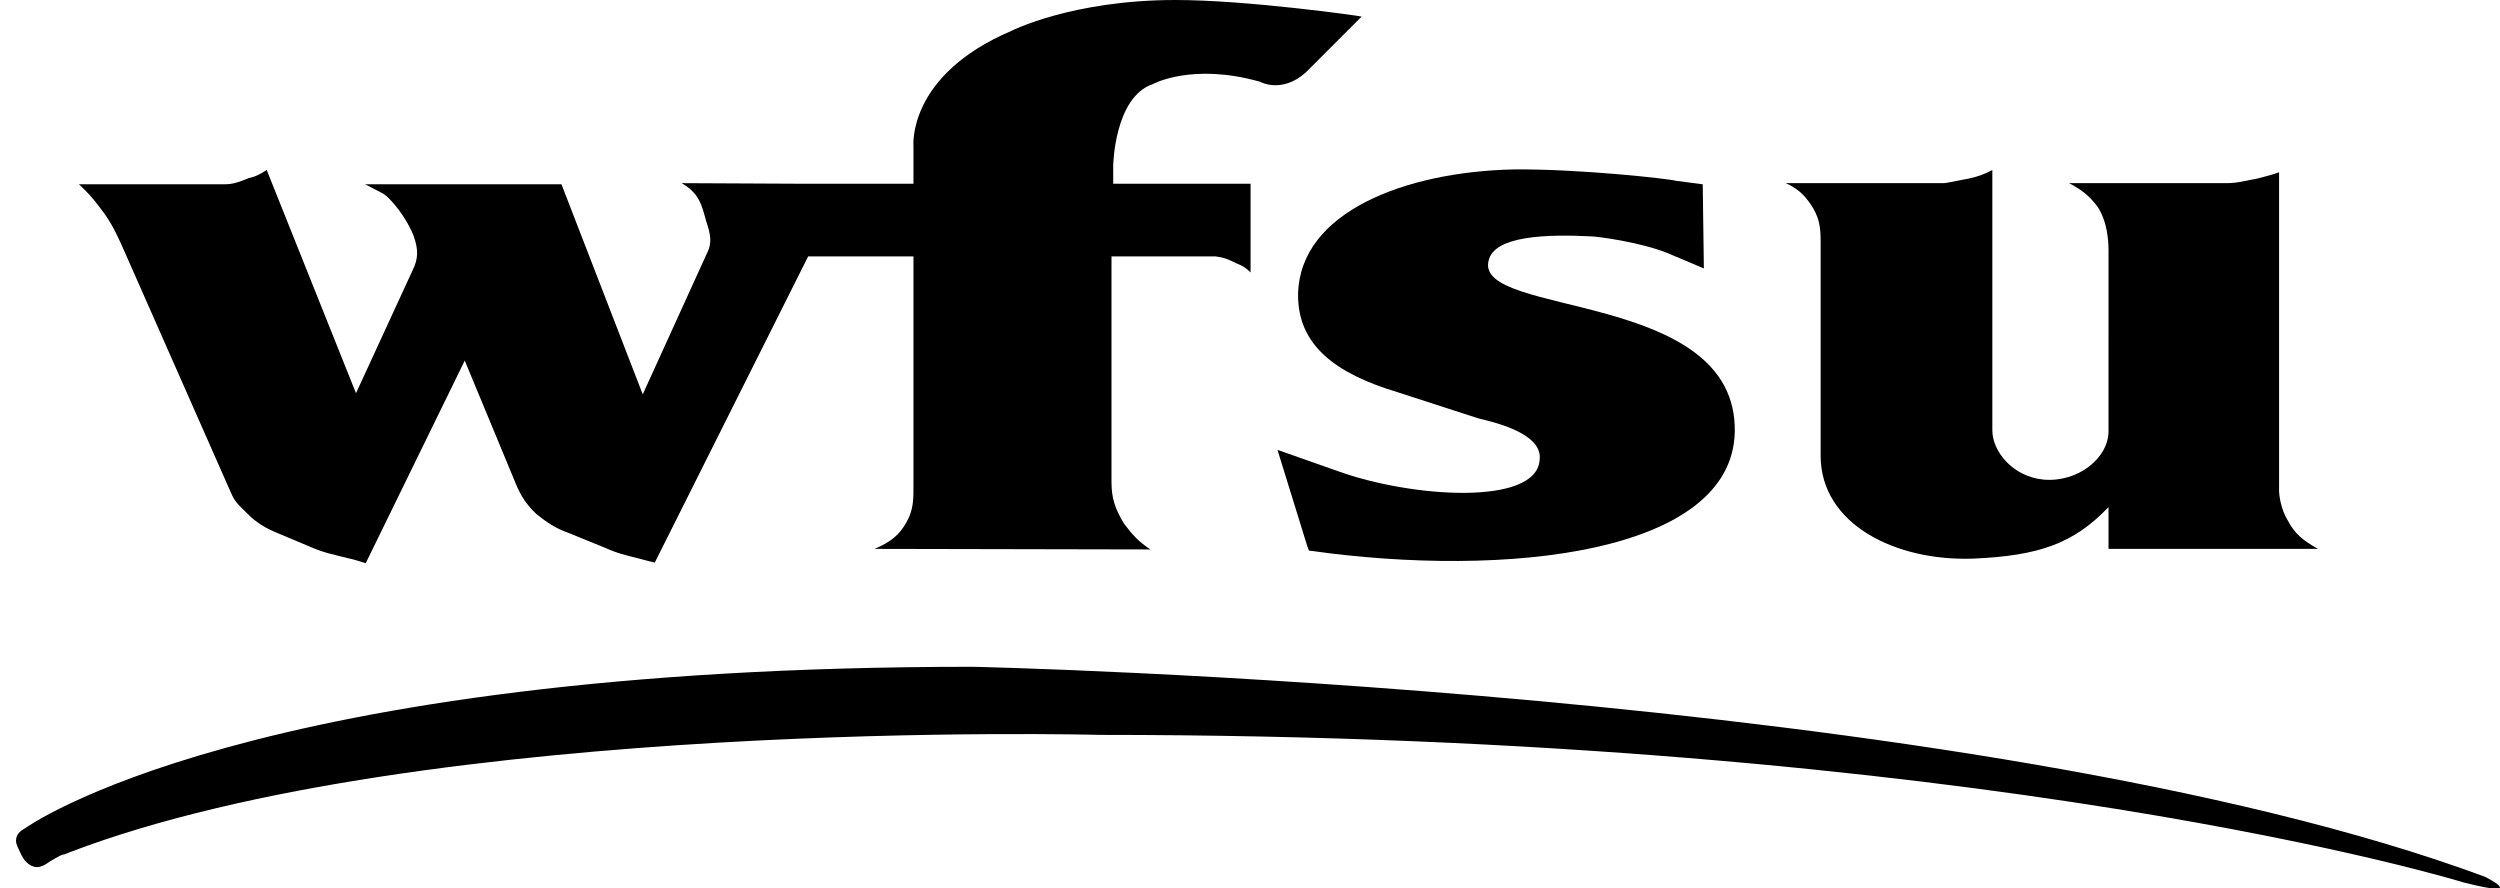 <?xml version="1.0" encoding="utf-8"?>
<!-- Generator: Adobe Illustrator 25.1.0, SVG Export Plug-In . SVG Version: 6.00 Build 0)  -->
<svg version="1.1" id="Layer_1" xmlns="http://www.w3.org/2000/svg" xmlns:xlink="http://www.w3.org/1999/xlink" x="0px" y="0px"
	 viewBox="0 0 436.8 155.2" style="enable-background:new 0 0 436.8 155.2;" xml:space="preserve">
<path d="M228.7,96.2l-0.3-0.8l-5.2-16.8l10.5,3.7c13,4.7,34.7,6.1,35.3-1.9c0.7-4.9-8.8-6.8-10.7-7.3l-14.2-4.6
	c-10.6-3.2-17.4-8.1-17.3-17.1c0.3-14.4,18.8-21.4,37.7-21.8c11.3-0.1,26.9,1.6,28.4,2l4.6,0.6l0.2,14.7l-6.4-2.7
	c-4.7-1.9-12.3-2.9-13.3-2.9c-7.8-0.4-16.9-0.1-17.9,4.2c-2.7,10,43.5,5,43,30C302.6,96.7,263.3,101.1,228.7,96.2z"/>
<path d="M368.4,95.7v-7.1c-6.1,6.4-12.2,8.5-23.6,9c-13.6,0.5-26.7-6-26.7-18V42c0-2.5-0.3-4.2-1.8-6.4c-1.2-1.7-2.3-2.7-4.3-3.6
	h27.6c0.6,0,2.6-0.5,4.4-0.8c1.7-0.4,2.6-0.7,4.1-1.5v45.5c0,3.6,3.5,8.1,9,8.6c5.9,0.5,11.3-3.7,11.3-8.5V43.7c0-1.6-0.2-5.1-2-7.7
	c-1.4-1.8-2.6-2.8-4.9-4h27.6c2,0,3.4-0.5,5.3-0.8c1.5-0.4,2.4-0.6,3.8-1.1v55.8c0,0.5,0.3,3.1,1.5,5c1.2,2.3,2.6,3.5,5.3,5H368.4z"
	/>
<path d="M205.4,0c-18.1,0-28.7,5.4-28.7,5.4c-18.3,7.8-17.1,20.2-17.1,20.2v6.5h-20.1L119.1,32c3.1,1.8,3.5,3.8,4.3,6.7
	c0.7,2.1,1.1,3.7,0.1,5.6l-11.2,24.6L98.1,32.2H63.8l2.9,1.5c1.5,0.7,4.5,4.6,5.6,7.6c0.8,2.3,0.8,3.9-0.2,5.9l-9.9,21.5L46.6,29.7
	c-1.1,0.7-2,1.2-3.1,1.4c-1.5,0.6-2.6,1.1-4.3,1.1H13.8c1.5,1.4,2.4,2.4,3.6,4c1.8,2.3,2.6,3.9,3.8,6.5l19.2,43.5
	c0.7,1.7,1.8,2.5,3.2,3.9c2.4,2.3,4.7,2.9,7.9,4.3l2.6,1.1c2.5,1.1,4.2,1.4,7,2.1c1,0.2,1.7,0.5,2.8,0.8L81.2,63l8.5,20.5
	c1,2.5,1.8,4.2,4,6.3c1.8,1.4,3.1,2.4,5.6,3.3l6.4,2.6c2.2,1,3.6,1.3,6,1.9c1.4,0.4,1.2,0.3,2.7,0.7l26.8-53.5h6.7h11.7v13.1v26.5
	c0,2.6,0.1,4.5-1.2,6.8c-1.3,2.4-3,3.6-5.6,4.7L201,96c-2.1-1.4-3.1-2.5-4.6-4.5c-1.6-2.6-2.2-4.5-2.2-7.3V44.8h2.9h15.3
	c1.5,0.2,2.2,0.5,3.6,1.2c1,0.4,1.6,0.7,2.5,1.6l0-15.5h-6.8h-17.2l0-3.2c0,0,0.2-11.9,6.9-14.2c0,0,6.9-3.8,18.8-0.4
	c0,0,3.7,2.1,7.9-1.6l9.8-9.8C237.8,2.8,217.9,0,205.4,0z"/>
<path d="M434.2,153.2c-89-33-264.3-36.7-264.3-36.7c-126.7,0-165.5,28.2-165.5,28.2h0c-0.9,0.5-1.6,1.1-1.6,2.2
	c0,0.7,0.5,1.5,0.8,2.2c0.3,0.6,0.6,1.2,1.1,1.6c0.6,0.6,1.5,1,2.4,0.7c0.7-0.2,1.2-0.6,1.8-1c0.5-0.3,1.1-0.6,1.6-0.9
	c0.2-0.1,0.3-0.1,0.5-0.2c0,0,0.1,0,0.1,0c0,0,0,0,0.1,0c0.3-0.1,0.7-0.3,1-0.4c62-23.7,180-20.5,180-20.5
	c155.1,0,238.3,25.8,238.3,25.8C442,157.1,434.2,153.2,434.2,153.2z"/>
</svg>
